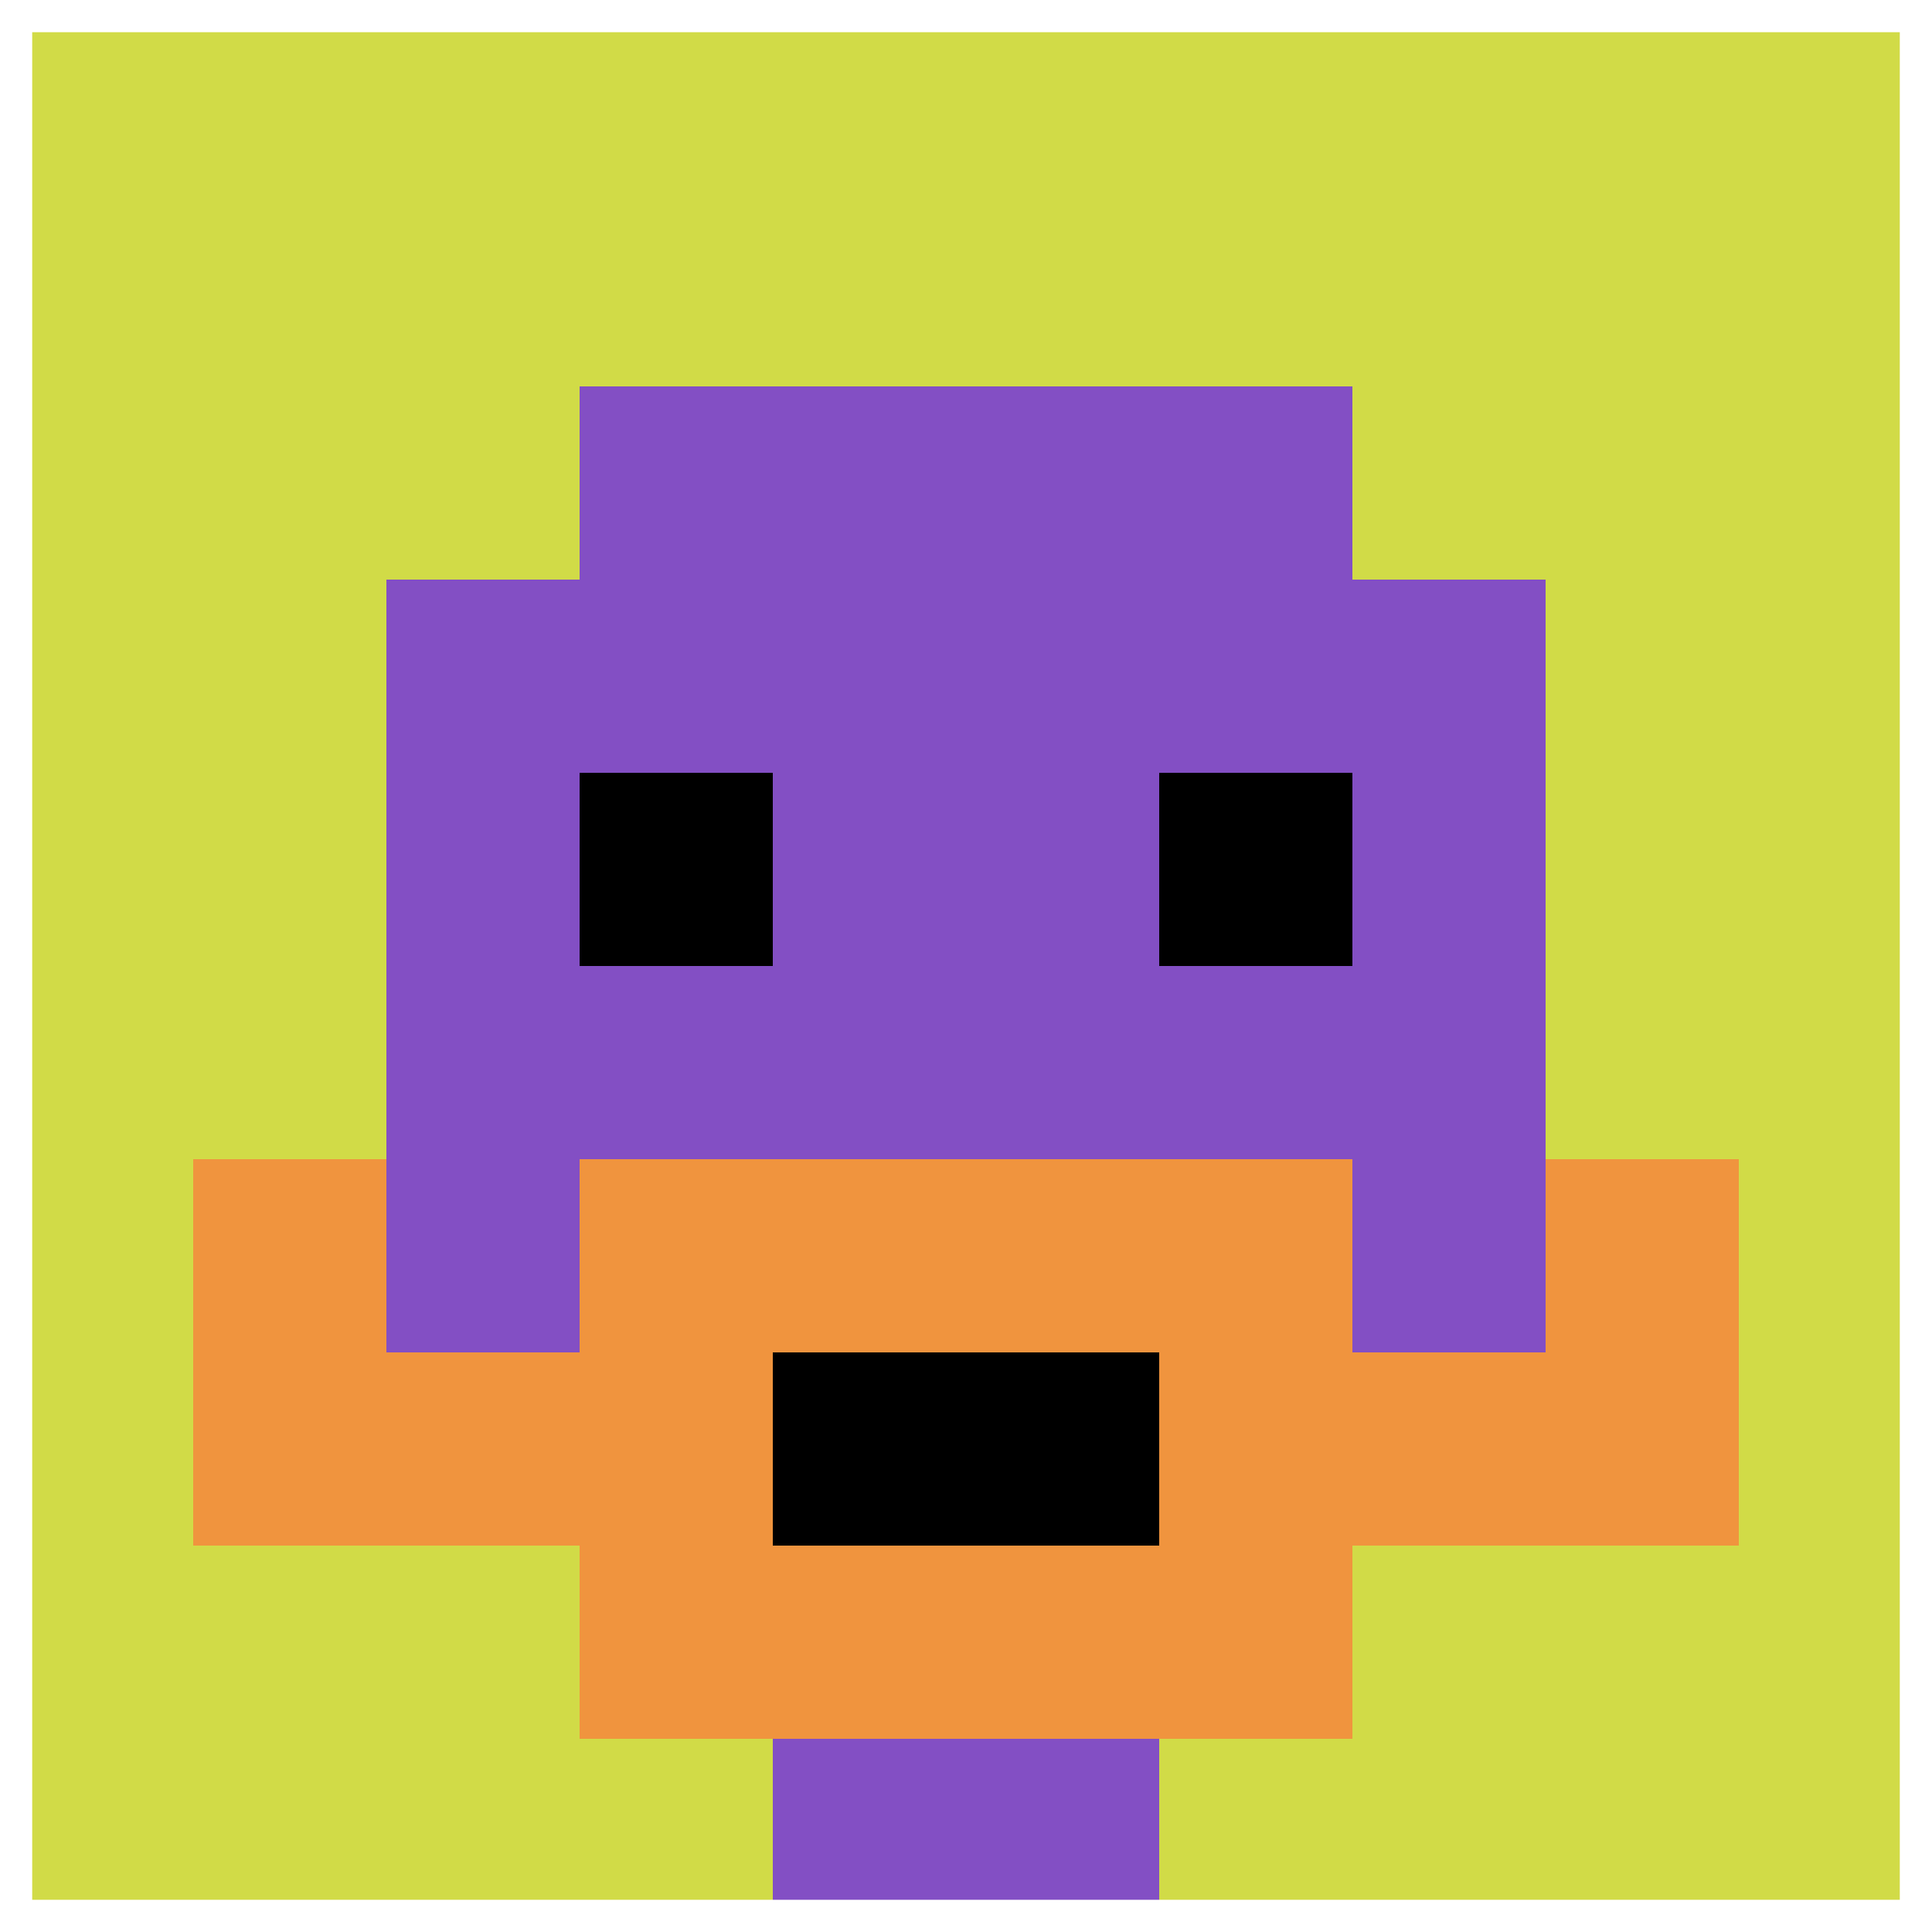 <svg xmlns="http://www.w3.org/2000/svg" version="1.1" width="819" height="819"><title>'goose-pfp-803351' by Dmitri Cherniak</title><desc>seed=803351
backgroundColor=#a07575
padding=38
innerPadding=0
timeout=500
dimension=1
border=true
Save=function(){return n.handleSave()}
frame=63

Rendered at Sun Sep 15 2024 22:50:43 GMT+0800 (中国标准时间)
Generated in &lt;1ms
</desc><defs></defs><rect width="100%" height="100%" fill="#a07575"></rect><g><g id="0-0"><rect x="0" y="0" height="819" width="819" fill="#D1DB47"></rect><g><rect id="0-0-3-2-4-7" x="245.7" y="163.8" width="327.6" height="573.3" fill="#834FC4"></rect><rect id="0-0-2-3-6-5" x="163.8" y="245.7" width="491.4" height="409.5" fill="#834FC4"></rect><rect id="0-0-4-8-2-2" x="327.6" y="655.2" width="163.8" height="163.8" fill="#834FC4"></rect><rect id="0-0-1-7-8-1" x="81.9" y="573.3" width="655.2" height="81.9" fill="#F0943E"></rect><rect id="0-0-3-6-4-3" x="245.7" y="491.4" width="327.6" height="245.7" fill="#F0943E"></rect><rect id="0-0-4-7-2-1" x="327.6" y="573.3" width="163.8" height="81.9" fill="#000000"></rect><rect id="0-0-1-6-1-2" x="81.9" y="491.4" width="81.9" height="163.8" fill="#F0943E"></rect><rect id="0-0-8-6-1-2" x="655.2" y="491.4" width="81.9" height="163.8" fill="#F0943E"></rect><rect id="0-0-3-4-1-1" x="245.7" y="327.6" width="81.9" height="81.9" fill="#000000"></rect><rect id="0-0-6-4-1-1" x="491.4" y="327.6" width="81.9" height="81.9" fill="#000000"></rect></g><rect x="0" y="0" stroke="white" stroke-width="27.3" height="819" width="819" fill="none"></rect></g></g></svg>